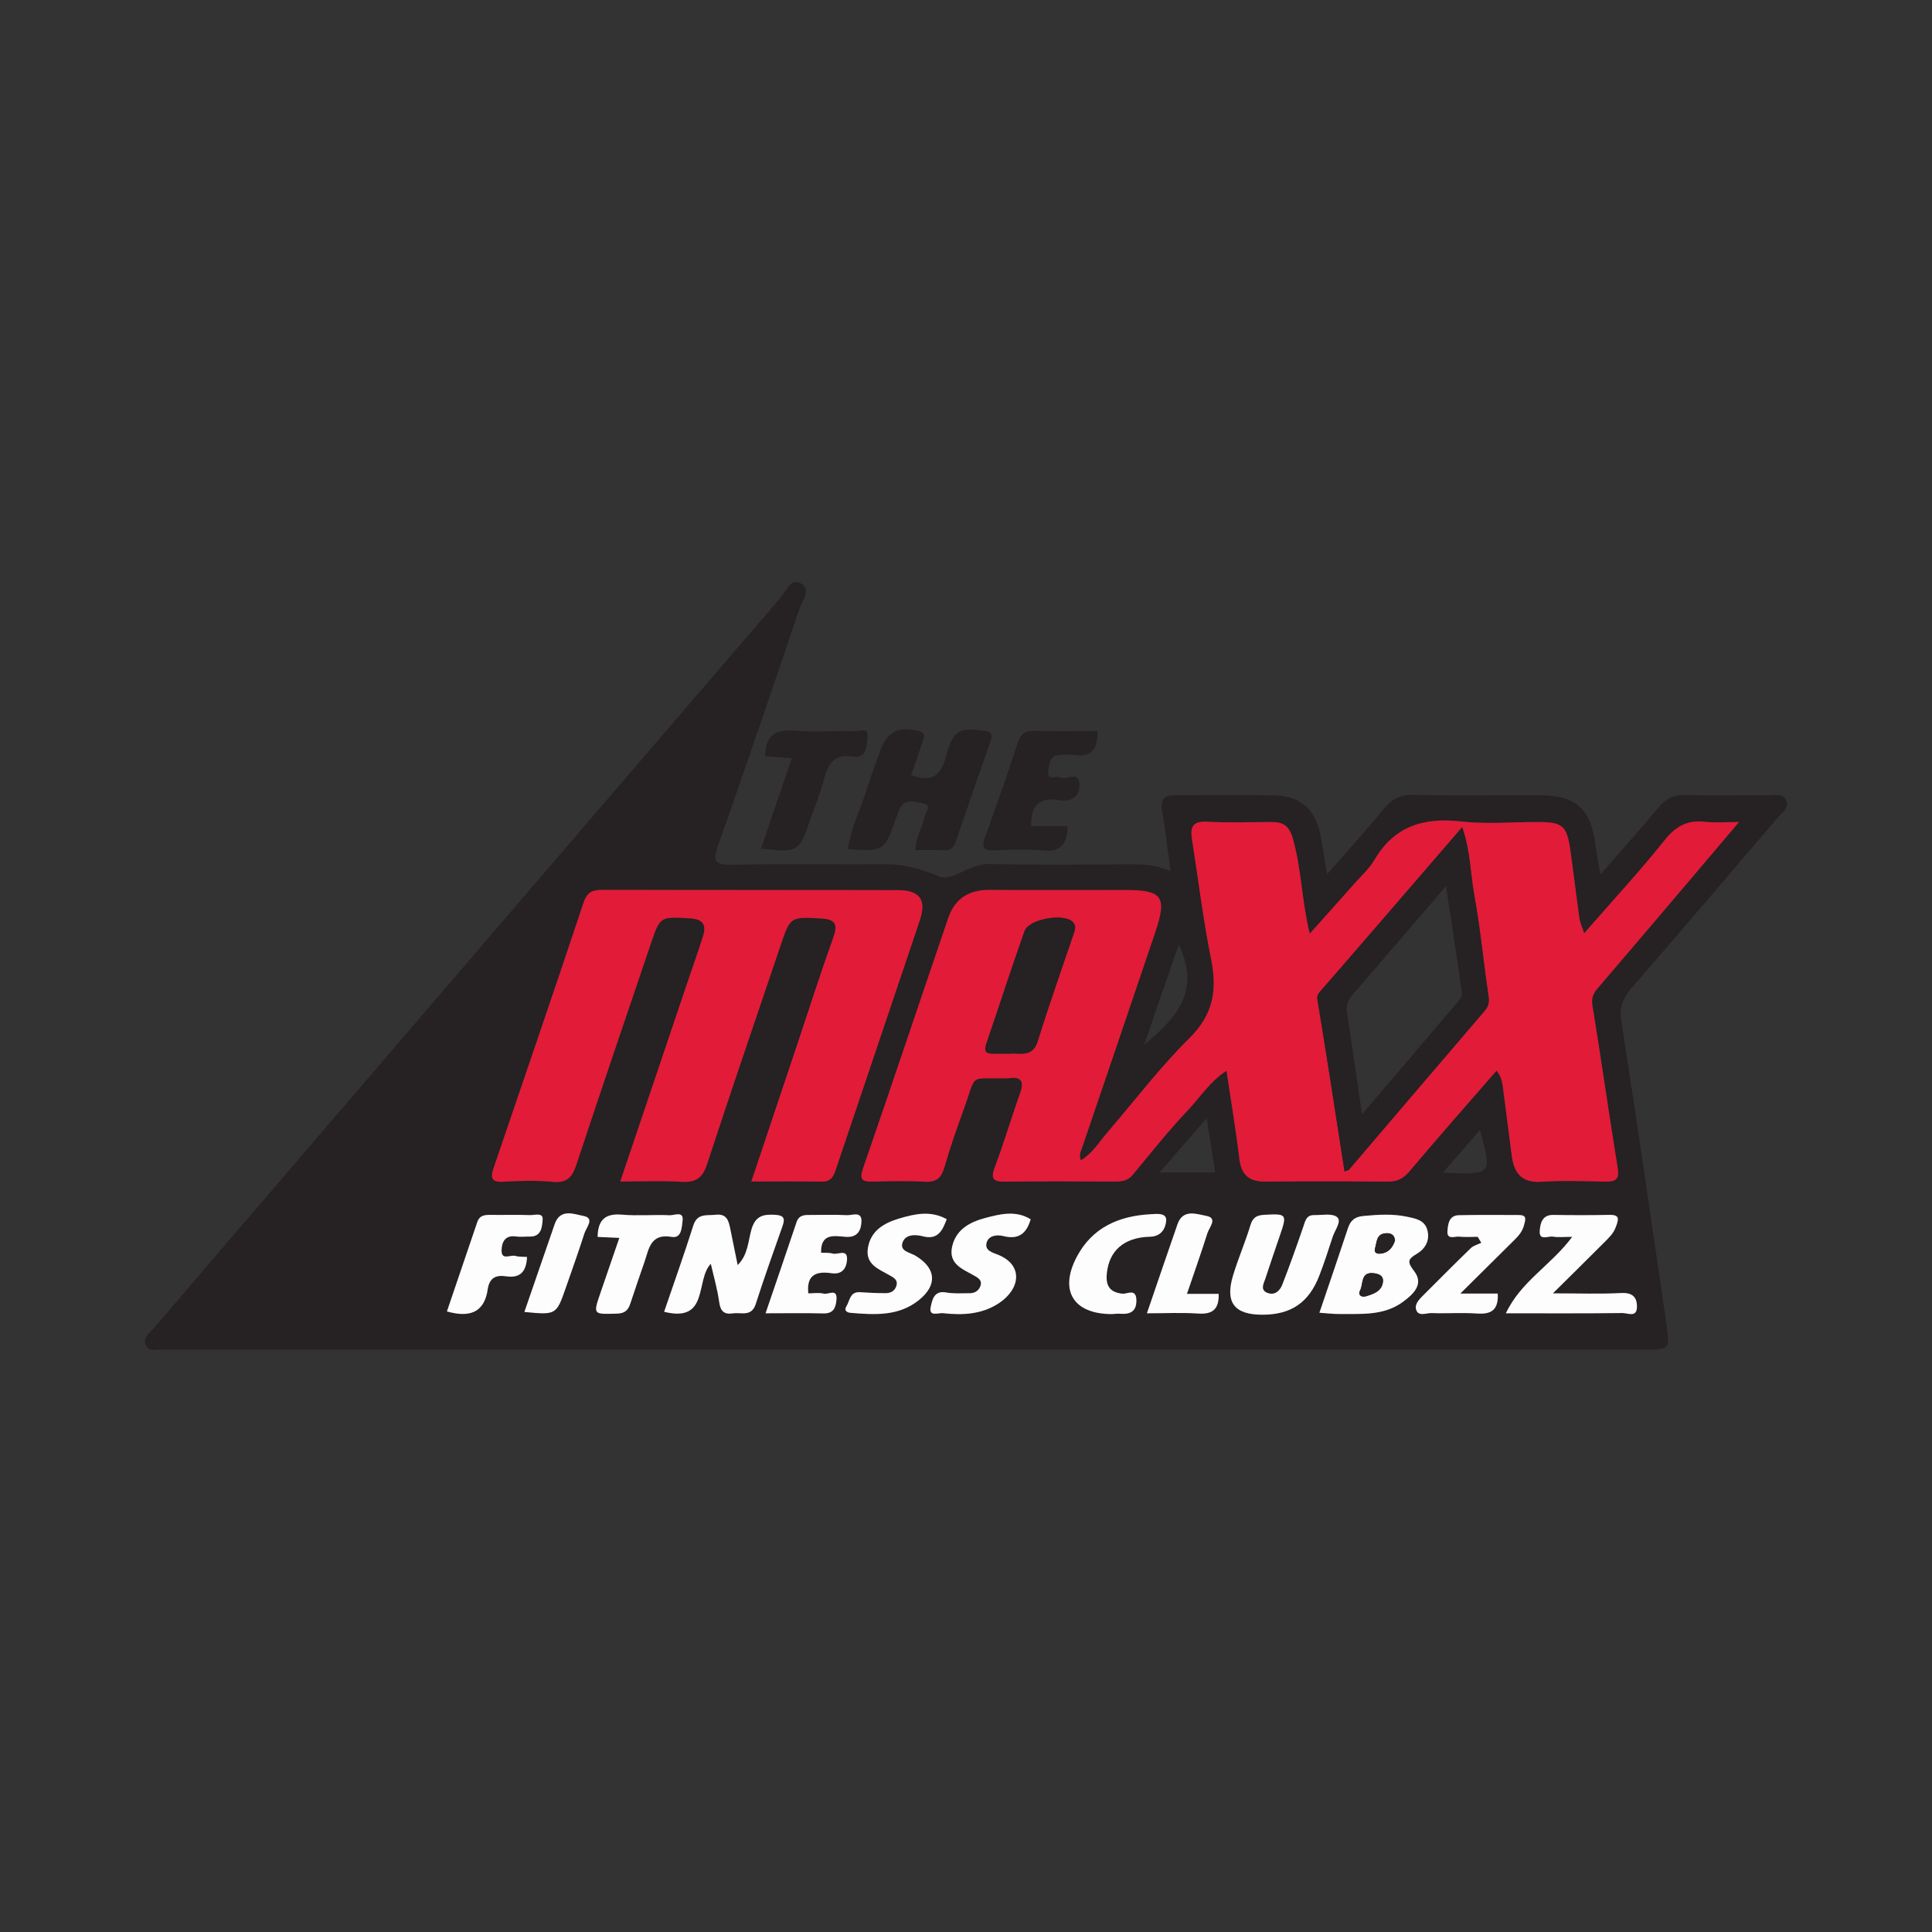 <?xml version="1.0" encoding="utf-8"?>
<!-- Generator: Adobe Illustrator 17.0.0, SVG Export Plug-In . SVG Version: 6.00 Build 0)  -->
<!DOCTYPE svg PUBLIC "-//W3C//DTD SVG 1.1//EN" "http://www.w3.org/Graphics/SVG/1.1/DTD/svg11.dtd">
<svg version="1.1" id="Layer_1" xmlns="http://www.w3.org/2000/svg" xmlns:xlink="http://www.w3.org/1999/xlink" x="0px" y="0px"
	 width="200px" height="200px" viewBox="0 0 200 200" enable-background="new 0 0 200 200" xml:space="preserve">

<rect x="0" y="0" width="200" height="200" fill="#333333" stroke="none"/>

<g>
	<path fill="#262122" d="M121.174,90.183c-0.311-2.281-0.524-4.252-0.866-6.201c-0.21-1.196,0.177-1.674,1.366-1.668
		c3.445,0.02,6.893-0.066,10.336,0.034c2.659,0.077,4.162,1.482,4.67,4.081c0.236,1.205,0.411,2.421,0.69,4.089
		c2.121-2.43,4.037-4.532,5.837-6.729c0.855-1.043,1.745-1.536,3.147-1.505c4.339,0.095,8.682,0.022,13.024,0.038
		c3.732,0.014,5.283,1.39,5.761,5.024c0.125,0.95,0.309,1.893,0.523,3.189c2.125-2.436,4.133-4.662,6.045-6.966
		c0.779-0.939,1.622-1.31,2.84-1.276c2.823,0.08,5.65,0.017,8.475,0.031c0.666,0.003,1.513-0.237,1.876,0.501
		c0.376,0.764-0.379,1.238-0.81,1.743c-5.057,5.919-10.101,11.849-15.203,17.729c-0.92,1.061-1.271,2.002-1.038,3.485
		c1.631,10.402,3.128,20.826,4.654,31.244c0.394,2.69,0.371,2.695-2.429,2.695c-50.857,0-101.714,0-152.571,0
		c-0.207,0-0.419,0.029-0.619-0.006c-0.628-0.109-1.493,0.357-1.816-0.512c-0.291-0.783,0.456-1.239,0.882-1.738
		c6.043-7.07,12.103-14.126,18.158-21.186C49.669,98.136,65.228,79.986,80.815,61.86c0.568-0.661,1.062-2.096,2.148-1.437
		c1.022,0.62,0.07,1.777-0.212,2.612c-2.77,8.2-5.56,16.394-8.438,24.557c-0.56,1.588-0.294,1.954,1.386,1.924
		c5.373-0.095,10.75-0.02,16.125-0.043c1.95-0.008,3.645,0.561,5.477,1.276c1.266,0.494,3.134-1.348,5.078-1.304
		c5.028,0.112,10.06,0.044,15.091,0.032C118.648,89.473,119.796,89.605,121.174,90.183z M163.989,96.614
		c-0.214-0.675-0.424-1.119-0.489-1.583c-0.326-2.309-0.596-4.626-0.922-6.935c-0.375-2.651-0.787-2.998-3.423-3.001
		c-2.619-0.003-5.265,0.241-7.85-0.055c-3.904-0.447-6.977,0.462-9.045,4.011c-0.511,0.878-1.312,1.59-1.997,2.362
		c-1.522,1.717-3.055,3.424-4.677,5.241c-0.841-3.45-0.853-6.69-1.741-9.819c-0.407-1.433-1.062-1.744-2.271-1.742
		c-2.205,0.003-4.416,0.092-6.614-0.031c-1.497-0.084-1.765,0.565-1.567,1.818c0.654,4.131,1.15,8.294,1.976,12.39
		c0.641,3.18,0.263,5.717-2.2,8.155c-3.073,3.042-5.713,6.521-8.539,9.813c-0.85,0.991-1.532,2.153-2.74,2.877
		c-0.216-0.585,0.008-0.945,0.14-1.334c2.521-7.405,5.038-14.811,7.544-22.22c1.266-3.744,0.781-4.428-3.087-4.429
		c-4.686,0-9.372,0.026-14.058-0.011c-2.13-0.017-3.582,0.91-4.261,2.897c-2.951,8.635-5.838,17.292-8.822,25.916
		c-0.437,1.263-0.023,1.407,1.042,1.382c1.791-0.041,3.587-0.085,5.374,0.015c1.2,0.068,1.692-0.411,2.01-1.515
		c0.588-2.042,1.293-4.053,2.018-6.051c1.35-3.717,0.408-3.058,4.357-3.142c0.069-0.001,0.139,0.009,0.207-0.001
		c1.629-0.248,1.621,0.524,1.181,1.749c-0.881,2.453-1.608,4.962-2.533,7.397c-0.463,1.219-0.248,1.574,1.053,1.556
		c3.79-0.052,7.58-0.026,11.371-0.012c0.715,0.003,1.325-0.08,1.833-0.693c1.875-2.261,3.705-4.569,5.722-6.699
		c1.279-1.35,2.3-2.996,3.987-4.075c0.466,3.139,0.971,6.116,1.329,9.111c0.205,1.716,1.055,2.378,2.723,2.362
		c4.203-0.041,8.408-0.038,12.611,0.003c0.979,0.009,1.624-0.286,2.275-1.06c2.948-3.502,5.982-6.932,9.018-10.427
		c0.509,0.626,0.593,1.224,0.671,1.824c0.299,2.313,0.597,4.625,0.896,6.938c0.232,1.802,0.989,2.881,3.076,2.742
		c2.195-0.147,4.409-0.062,6.613-0.021c1.03,0.02,1.486-0.183,1.288-1.399c-0.914-5.616-1.707-11.252-2.623-16.867
		c-0.134-0.82,0.147-1.278,0.609-1.818c3.003-3.503,5.989-7.02,8.977-10.536c1.796-2.113,3.586-4.232,5.595-6.603
		c-1.474,0-2.516,0.095-3.535-0.021c-1.816-0.207-3.017,0.46-4.177,1.912C169.739,90.208,166.93,93.242,163.989,96.614z
		 M64.212,122.306c2.358,0,4.357-0.093,6.342,0.031c1.471,0.091,2.171-0.384,2.644-1.831c2.47-7.56,5.057-15.081,7.601-22.616
		c1.016-3.009,1.011-2.979,4.149-2.818c1.371,0.07,1.854,0.471,1.333,1.923c-1.294,3.613-2.461,7.272-3.68,10.912
		c-1.583,4.728-3.167,9.456-4.822,14.398c2.606,0,4.941-0.035,7.273,0.016c0.999,0.022,1.241-0.564,1.5-1.338
		c2.879-8.579,5.794-17.146,8.671-25.725c0.711-2.119-0.01-3.11-2.28-3.115c-10.191-0.021-20.382-0.001-30.574-0.023
		c-1.001-0.002-1.583,0.19-1.953,1.302c-3.055,9.172-6.193,18.315-9.31,27.466c-0.324,0.95-0.312,1.526,1.002,1.444
		c1.715-0.106,3.453-0.148,5.159,0.011c1.498,0.14,1.99-0.539,2.413-1.82c2.516-7.617,5.112-15.208,7.683-22.807
		c0.976-2.884,0.975-2.835,4.074-2.652c1.356,0.08,1.713,0.689,1.337,1.864c-0.543,1.698-1.141,3.378-1.711,5.067
		C68.809,108.677,66.556,115.358,64.212,122.306z M73.583,130.825c0.289,1.272,0.676,2.589,0.863,3.934
		c0.131,0.942,0.468,1.338,1.424,1.199c0.871-0.127,1.925,0.391,2.363-0.968c0.877-2.723,1.837-5.42,2.791-8.117
		c0.299-0.846,0.01-1.073-0.823-1.119c-1.214-0.066-2.009,0.116-2.415,1.534c-0.343,1.195-0.349,2.616-1.424,3.671
		c-0.276-1.357-0.521-2.56-0.766-3.764c-0.17-0.837-0.361-1.578-1.528-1.444c-0.926,0.106-1.887-0.184-2.299,1.118
		c-0.943,2.979-1.997,5.924-3.021,8.927C73.439,136.958,71.963,132.502,73.583,130.825z M136.585,135.895
		c0.803,0.054,1.42,0.136,2.035,0.13c2.258-0.025,4.586,0.205,6.562-1.222c1.077-0.778,2.265-1.841,1.224-3.197
		c-0.76-0.989-0.678-1.254,0.273-1.819c0.882-0.524,1.366-1.402,1.077-2.462c-0.279-1.021-1.192-1.176-2.094-1.37
		c-1.509-0.323-3-0.217-4.516-0.079c-0.885,0.08-1.339,0.45-1.606,1.262C138.601,129.987,137.625,132.824,136.585,135.895z
		 M130.706,136.099c2.926-0.008,4.77-1.241,5.848-3.996c0.523-1.336,0.962-2.707,1.405-4.072c0.224-0.691,0.962-1.615,0.455-2.035
		c-0.508-0.42-1.569-0.197-2.388-0.209c-0.813-0.012-0.913,0.631-1.12,1.234c-0.688,2.004-1.4,4.001-2.167,5.975
		c-0.228,0.588-0.733,1.104-1.453,0.871c-0.902-0.292-0.469-0.98-0.289-1.532c0.488-1.495,1-2.982,1.508-4.47
		c0.746-2.184,0.689-2.232-1.587-2.111c-0.788,0.042-1.222,0.236-1.473,1.07c-0.53,1.765-1.277,3.466-1.807,5.231
		C126.8,134.849,127.793,136.107,130.706,136.099z M160.756,133.887c2.001-1.982,3.659-3.612,5.3-5.26
		c0.474-0.476,0.958-0.912,1.216-1.612c0.306-0.831,0.427-1.276-0.702-1.253c-1.922,0.04-3.846,0.038-5.768,0.004
		c-1.177-0.02-1.35,0.886-1.408,1.645c-0.083,1.082,0.87,0.521,1.364,0.603c0.567,0.095,1.161,0.022,1.996,0.022
		c-2.148,2.915-5.304,4.59-6.866,7.914c4.261,0,8.174,0.021,12.086-0.026c0.515-0.006,1.477,0.512,1.483-0.646
		c0.005-1.043-0.502-1.486-1.661-1.426C165.619,133.968,163.432,133.887,160.756,133.887z M83.676,133.89
		c-0.219-2.046,0.966-2.296,2.414-2.086c1.151,0.167,1.545-0.595,1.595-1.399c0.073-1.182-0.959-0.482-1.484-0.636
		c-0.378-0.111-0.802-0.065-1.201-0.089c-0.056-2.063,1.397-1.732,2.549-1.642c1.281,0.101,1.612-0.764,1.63-1.628
		c0.022-1.064-0.971-0.583-1.52-0.616c-1.232-0.072-2.471-0.02-3.707-0.023c-0.626-0.002-1.233-0.033-1.495,0.749
		c-1.036,3.09-2.096,6.172-3.206,9.43c2.171,0,4.089-0.036,6.004,0.014c1.065,0.028,1.278-0.666,1.338-1.441
		c0.093-1.197-0.861-0.483-1.314-0.603C84.773,133.787,84.204,133.89,83.676,133.89z M151.17,133.911
		c2.01-1.992,3.661-3.62,5.301-5.257c0.528-0.527,1.081-1.004,1.291-1.808c0.167-0.638,0.324-1.069-0.56-1.069
		c-2.062,0.002-4.125-0.025-6.186,0.02c-1.022,0.023-1.125,0.921-1.179,1.637c-0.072,0.953,0.751,0.537,1.201,0.584
		c0.638,0.068,1.289,0.017,1.934,0.017c0.123,0.206,0.246,0.412,0.369,0.618c-0.367,0.182-0.809,0.286-1.09,0.558
		c-1.631,1.575-3.225,3.19-4.831,4.791c-0.442,0.441-1.008,0.967-0.828,1.563c0.231,0.764,1.051,0.344,1.596,0.365
		c1.579,0.059,3.168-0.067,4.741,0.046c1.534,0.109,2.204-0.459,2.116-2.065C153.885,133.911,152.795,133.911,151.17,133.911z
		 M106.696,126.222c-1.542-0.958-3.178-0.545-4.745-0.126c-1.554,0.415-2.989,1.182-3.384,2.942
		c-0.403,1.795,1.05,2.322,2.239,2.992c0.424,0.239,0.895,0.484,0.692,1.085c-0.168,0.498-0.589,0.758-1.112,0.759
		c-0.823,0.002-1.663,0.062-2.464-0.081c-1.257-0.223-1.42,0.823-1.569,1.476c-0.248,1.09,0.797,0.617,1.26,0.67
		c2.005,0.228,3.995,0.136,5.756-1.007c2.271-1.474,2.607-3.989-0.077-5.052c-0.534-0.211-1.35-0.42-1.169-1.192
		c0.195-0.834,1.151-0.881,1.721-0.735C105.463,128.368,106.266,127.68,106.696,126.222z M98.006,126.21
		c-1.688-0.934-3.34-0.534-4.907-0.075c-1.534,0.449-2.967,1.236-3.257,3.063c-0.27,1.7,1.112,2.171,2.229,2.812
		c0.423,0.243,0.895,0.468,0.73,1.074c-0.143,0.524-0.573,0.781-1.086,0.783c-0.891,0.003-1.783-0.035-2.672-0.098
		c-1.078-0.077-1.064,0.89-1.431,1.472c-0.266,0.422,0.057,0.634,0.436,0.665c2.483,0.205,4.979,0.378,7.088-1.329
		c1.927-1.56,1.766-3.292-0.349-4.574c-0.551-0.334-1.58-0.458-1.39-1.26c0.233-0.983,1.352-0.967,2.082-0.772
		C97.067,128.394,97.54,127.443,98.006,126.21z M46.264,135.76c2.319,0.654,3.875,0.152,4.231-2.31
		c0.169-1.17,0.853-1.485,1.88-1.328c1.479,0.226,2.113-0.476,2.184-2.002c-0.407-0.03-0.822,0.005-1.193-0.105
		c-0.503-0.15-1.446,0.488-1.442-0.542c0.003-0.786,0.3-1.652,1.486-1.472c0.471,0.071,0.962-0.001,1.444,0.009
		c1.228,0.026,1.263-1.073,1.321-1.745c0.067-0.786-0.825-0.459-1.298-0.476c-1.375-0.049-2.753-0.005-4.13-0.022
		c-0.588-0.007-1.107,0.062-1.327,0.708C48.365,129.572,47.314,132.671,46.264,135.76z M115.116,136.036
		c0.275-0.015,0.551-0.059,0.823-0.038c1.041,0.081,1.729-0.209,1.699-1.426c-0.03-1.235-0.954-0.598-1.446-0.65
		c-1.339-0.143-1.737-0.848-1.614-2.093c0.228-2.316,1.734-3.735,4.463-3.802c1.27-0.031,1.628-0.984,1.681-1.661
		c0.066-0.855-0.998-0.703-1.615-0.67c-3.273,0.175-6.025,1.364-7.631,4.395C109.609,133.615,111.124,136.038,115.116,136.036z
		 M64.113,128.146c-0.669,1.946-1.306,3.79-1.937,5.636c-0.797,2.332-0.793,2.274,1.689,2.203c0.872-0.025,1.176-0.392,1.404-1.095
		c0.463-1.423,0.958-2.837,1.445-4.252c0.47-1.365,0.614-2.976,2.822-2.595c1.054,0.182,1.038-1.058,1.122-1.652
		c0.153-1.079-0.863-0.567-1.332-0.589c-1.643-0.077-3.301,0.082-4.935-0.061c-1.734-0.152-2.498,0.53-2.527,2.303
		C62.58,128.077,63.256,128.107,64.113,128.146z M122.873,133.941c0.785-2.308,1.493-4.293,2.124-6.302
		c0.185-0.589,1.105-1.547-0.128-1.773c-0.963-0.176-2.409-0.759-2.975,0.865c-1.049,3.011-2.073,6.031-3.166,9.221
		c1.904,0,3.615-0.087,5.313,0.026c1.468,0.098,2.16-0.433,2.118-2.037C125.145,133.941,124.13,133.941,122.873,133.941z
		 M54.283,135.813c3.304,0.317,3.307,0.318,4.301-2.539c0.65-1.868,1.32-3.729,1.92-5.613c0.19-0.598,1.102-1.563-0.108-1.788
		c-0.947-0.176-2.401-0.82-2.976,0.849C56.378,129.743,55.335,132.764,54.283,135.813z M122.024,97.772
		c-1.181,3.419-2.316,6.702-3.593,10.397C121.926,105.31,124.289,102.488,122.024,97.772z M125.8,121.377
		c-0.284-1.817-0.552-3.529-0.879-5.623c-1.727,1.989-3.213,3.7-4.884,5.623C122.139,121.377,123.932,121.377,125.8,121.377z
		 M149.358,121.403c5.124,0.222,5.124,0.222,3.841-4.433C151.945,118.418,150.762,119.784,149.358,121.403z"/>
	<path fill="#262122" d="M94.774,88.003c0.01-1.292,0.676-2.241,0.886-3.31c0.1-0.511,0.879-1.306-0.017-1.502
		c-0.777-0.17-1.941-0.646-2.531,0.567c-0.149,0.307-0.245,0.641-0.36,0.965c-1.207,3.41-1.207,3.41-4.993,3.181
		c0.324-2.104,1.269-3.991,1.892-5.969c0.433-1.375,0.946-2.724,1.418-4.087c0.724-2.094,1.876-2.684,3.981-2.183
		c0.946,0.225,0.571,0.746,0.416,1.226c-0.356,1.104-0.749,2.196-1.147,3.352c1.974,0.707,3.011,0.256,3.578-1.833
		c0.786-2.894,1.351-3.096,3.967-2.758c0.791,0.102,0.919,0.368,0.683,1.044c-1.222,3.502-2.441,7.006-3.639,10.517
		c-0.217,0.637-0.621,0.82-1.249,0.798C96.707,87.978,95.753,88.003,94.774,88.003z"/>
	<path fill="#262122" d="M110.508,85.532c-0.018,2.019-0.832,2.67-2.581,2.504c-1.636-0.155-3.301-0.096-4.948-0.013
		c-1.232,0.062-1.369-0.358-0.986-1.416c1.168-3.223,2.308-6.458,3.371-9.716c0.314-0.963,0.794-1.268,1.773-1.237
		c2.128,0.067,4.26,0.021,6.476,0.021c0.021,1.751-0.529,2.773-2.465,2.472c-0.47-0.073-0.962-0.022-1.442-0.003
		c-1.069,0.041-1.087,0.978-1.193,1.638c-0.182,1.141,0.827,0.483,1.274,0.701c0.64,0.312,1.875-0.718,1.952,0.631
		c0.074,1.284-0.77,1.959-2.151,1.718c-2.043-0.358-2.893,0.611-2.835,2.702C107.989,85.532,109.215,85.532,110.508,85.532z"/>
	<path fill="#262122" d="M78.77,87.868c1.061-3.11,2.113-6.194,3.2-9.379c-1.028-0.077-1.892-0.141-2.748-0.205
		c0.022-2.086,0.979-2.81,2.969-2.647c2.051,0.168,4.128,0.002,6.191,0.063c0.5,0.015,1.508-0.453,1.418,0.534
		c-0.074,0.815-0.059,2.306-1.402,2.093c-2.321-0.368-2.769,1.029-3.217,2.726c-0.332,1.257-0.839,2.467-1.268,3.698
		C82.699,88.235,82.699,88.235,78.77,87.868z"/>
	<path fill="#E21B38" d="M163.989,96.614c2.941-3.372,5.75-6.406,8.323-9.628c1.16-1.452,2.361-2.119,4.177-1.912
		c1.018,0.116,2.061,0.021,3.535,0.021c-2.009,2.371-3.798,4.49-5.595,6.603c-2.988,3.516-5.974,7.033-8.977,10.536
		c-0.462,0.54-0.743,0.997-0.609,1.818c0.916,5.616,1.71,11.251,2.623,16.867c0.198,1.216-0.258,1.418-1.288,1.399
		c-2.204-0.042-4.418-0.126-6.613,0.021c-2.088,0.139-2.844-0.939-3.076-2.742c-0.298-2.313-0.597-4.625-0.896-6.938
		c-0.078-0.6-0.162-1.198-0.671-1.824c-3.036,3.495-6.07,6.924-9.018,10.427c-0.651,0.774-1.297,1.069-2.275,1.06
		c-4.203-0.04-8.408-0.043-12.611-0.003c-1.668,0.016-2.518-0.645-2.723-2.362c-0.358-2.994-0.863-5.971-1.329-9.111
		c-1.687,1.079-2.708,2.724-3.987,4.075c-2.017,2.129-3.847,4.438-5.722,6.699c-0.508,0.613-1.118,0.696-1.833,0.693
		c-3.79-0.014-7.581-0.041-11.371,0.012c-1.302,0.018-1.517-0.337-1.053-1.556c0.925-2.435,1.652-4.944,2.533-7.397
		c0.44-1.225,0.448-1.996-1.181-1.749c-0.067,0.01-0.138,0-0.207,0.001c-3.949,0.084-3.007-0.576-4.357,3.142
		c-0.726,1.998-1.43,4.009-2.018,6.051c-0.318,1.104-0.81,1.583-2.01,1.515c-1.786-0.101-3.583-0.056-5.374-0.015
		c-1.065,0.025-1.479-0.119-1.042-1.382c2.984-8.624,5.872-17.281,8.822-25.916c0.679-1.987,2.132-2.914,4.261-2.897
		c4.686,0.037,9.372,0.011,14.058,0.011c3.868,0,4.353,0.685,3.087,4.429c-2.506,7.41-5.023,14.816-7.544,22.22
		c-0.132,0.389-0.357,0.749-0.14,1.334c1.208-0.723,1.89-1.886,2.74-2.877c2.825-3.292,5.466-6.771,8.539-9.813
		c2.463-2.438,2.842-4.975,2.2-8.155c-0.826-4.096-1.322-8.258-1.976-12.39c-0.198-1.253,0.07-1.902,1.567-1.818
		c2.198,0.123,4.409,0.035,6.614,0.031c1.21-0.002,1.864,0.309,2.271,1.742c0.888,3.129,0.901,6.369,1.741,9.819
		c1.623-1.817,3.156-3.524,4.677-5.241c0.685-0.773,1.486-1.485,1.997-2.362c2.068-3.549,5.141-4.458,9.045-4.011
		c2.585,0.296,5.231,0.052,7.85,0.055c2.636,0.003,3.048,0.35,3.423,3.001c0.326,2.309,0.595,4.626,0.922,6.935
		C163.565,95.496,163.775,95.939,163.989,96.614z M139.187,121.266c0.245-0.101,0.405-0.117,0.48-0.205
		c4.685-5.483,9.356-10.979,14.053-16.452c0.466-0.543,0.442-1.033,0.344-1.689c-0.506-3.384-0.819-6.801-1.434-10.163
		c-0.419-2.288-0.41-4.677-1.266-7.122c-5.031,5.831-9.864,11.45-14.731,17.039c-0.393,0.452-0.264,0.731-0.181,1.233
		C137.399,109.644,138.273,115.393,139.187,121.266z M104.525,109.072c1.015-0.112,2.35,0.474,2.899-1.293
		c1.157-3.719,2.455-7.394,3.71-11.083c0.161-0.474,0.326-0.891-0.134-1.304c-0.968-0.868-4.496-0.251-4.941,0.999
		c-1.375,3.863-2.621,7.771-3.955,11.649c-0.247,0.718-0.125,1.037,0.651,1.032C103.305,109.069,103.854,109.072,104.525,109.072z"
		/>
	<path fill="#E21B38" d="M64.212,122.306c2.344-6.948,4.596-13.629,6.851-20.309c0.57-1.689,1.168-3.37,1.711-5.067
		c0.376-1.175,0.019-1.784-1.337-1.864c-3.098-0.183-3.098-0.232-4.074,2.652c-2.571,7.599-5.167,15.19-7.683,22.807
		c-0.423,1.28-0.915,1.959-2.413,1.82c-1.707-0.159-3.445-0.117-5.159-0.011c-1.314,0.082-1.325-0.494-1.002-1.444
		c3.117-9.151,6.255-18.295,9.31-27.466c0.37-1.111,0.952-1.304,1.953-1.302c10.191,0.021,20.382,0.001,30.574,0.023
		c2.271,0.005,2.991,0.995,2.28,3.115c-2.877,8.579-5.792,17.146-8.671,25.725c-0.26,0.774-0.501,1.36-1.5,1.338
		c-2.333-0.052-4.667-0.016-7.273-0.016c1.655-4.941,3.239-9.669,4.822-14.398c1.219-3.64,2.385-7.299,3.68-10.912
		c0.52-1.452,0.038-1.853-1.333-1.923c-3.138-0.161-3.133-0.191-4.149,2.818c-2.544,7.535-5.131,15.057-7.601,22.616
		c-0.473,1.448-1.173,1.923-2.644,1.831C68.569,122.213,66.571,122.306,64.212,122.306z"/>
	<path fill="#FDFDFD" d="M73.583,130.825c-1.62,1.676-0.144,6.132-4.835,4.972c1.024-3.003,2.078-5.948,3.021-8.927
		c0.412-1.303,1.373-1.012,2.299-1.118c1.167-0.134,1.358,0.607,1.528,1.444c0.245,1.203,0.49,2.407,0.766,3.764
		c1.075-1.055,1.081-2.476,1.424-3.671c0.406-1.417,1.201-1.6,2.415-1.534c0.833,0.046,1.122,0.272,0.823,1.119
		c-0.954,2.697-1.914,5.394-2.791,8.117c-0.438,1.359-1.491,0.841-2.363,0.968c-0.956,0.139-1.293-0.257-1.424-1.199
		C74.258,133.414,73.871,132.098,73.583,130.825z"/>
	<path fill="#FDFDFD" d="M136.585,135.895c1.04-3.071,2.016-5.908,2.955-8.757c0.268-0.811,0.721-1.181,1.606-1.262
		c1.516-0.138,3.006-0.243,4.516,0.079c0.903,0.193,1.816,0.348,2.094,1.37c0.289,1.06-0.194,1.939-1.077,2.462
		c-0.951,0.564-1.033,0.829-0.273,1.819c1.041,1.356-0.147,2.419-1.224,3.197c-1.976,1.427-4.304,1.198-6.562,1.222
		C138.004,136.032,137.388,135.949,136.585,135.895z M141.939,131.787c-1.072,0.035-0.808,1.16-1.144,1.798
		c-0.25,0.475,0.134,0.752,0.649,0.593c0.786-0.243,1.622-0.53,1.719-1.491C143.231,132.004,142.668,131.809,141.939,131.787z
		 M144.416,128.406c-0.083-0.698-0.571-0.787-1.054-0.728c-0.892,0.109-0.831,0.927-1.014,1.534c-0.139,0.46,0.162,0.6,0.551,0.563
		C143.761,129.692,144.18,129.121,144.416,128.406z"/>
	<path fill="#FDFDFD" d="M130.706,136.099c-2.913,0.008-3.906-1.251-3.067-4.044c0.53-1.765,1.277-3.466,1.807-5.231
		c0.25-0.834,0.685-1.028,1.473-1.07c2.276-0.121,2.333-0.073,1.587,2.111c-0.508,1.488-1.02,2.975-1.508,4.47
		c-0.18,0.551-0.613,1.239,0.289,1.532c0.719,0.233,1.224-0.283,1.453-0.871c0.767-1.975,1.479-3.972,2.167-5.975
		c0.207-0.603,0.308-1.246,1.12-1.234c0.819,0.012,1.881-0.212,2.388,0.209c0.508,0.42-0.23,1.345-0.455,2.035
		c-0.443,1.366-0.883,2.736-1.405,4.072C135.476,134.858,133.632,136.092,130.706,136.099z"/>
	<path fill="#FDFDFD" d="M160.756,133.887c2.676,0,4.863,0.081,7.04-0.033c1.158-0.061,1.666,0.382,1.661,1.426
		c-0.006,1.158-0.968,0.639-1.483,0.646c-3.912,0.048-7.825,0.026-12.086,0.026c1.561-3.324,4.718-5,6.866-7.914
		c-0.835,0-1.429,0.073-1.996-0.022c-0.493-0.083-1.446,0.479-1.364-0.603c0.058-0.758,0.231-1.665,1.408-1.645
		c1.922,0.033,3.846,0.036,5.768-0.004c1.129-0.023,1.008,0.422,0.702,1.253c-0.258,0.7-0.742,1.136-1.216,1.612
		C164.416,130.275,162.757,131.905,160.756,133.887z"/>
	<path fill="#FDFDFD" d="M83.676,133.89c0.527,0,1.097-0.103,1.603,0.031c0.453,0.12,1.407-0.594,1.314,0.603
		c-0.061,0.775-0.273,1.469-1.338,1.441c-1.915-0.05-3.832-0.014-6.004-0.014c1.11-3.258,2.17-6.34,3.206-9.43
		c0.262-0.782,0.869-0.751,1.495-0.749c1.236,0.004,2.475-0.049,3.707,0.023c0.549,0.032,1.542-0.449,1.52,0.616
		c-0.018,0.864-0.349,1.729-1.63,1.628c-1.152-0.091-2.605-0.421-2.549,1.642c0.399,0.024,0.823-0.023,1.201,0.089
		c0.525,0.154,1.557-0.546,1.484,0.636c-0.05,0.804-0.444,1.566-1.595,1.399C84.642,131.594,83.458,131.843,83.676,133.89z"/>
	<path fill="#FDFDFD" d="M151.17,133.911c1.626,0,2.715,0,3.877,0c0.088,1.605-0.582,2.174-2.116,2.065
		c-1.573-0.112-3.162,0.013-4.741-0.046c-0.545-0.02-1.365,0.4-1.596-0.365c-0.18-0.596,0.385-1.121,0.828-1.563
		c1.606-1.602,3.2-3.216,4.831-4.791c0.281-0.271,0.722-0.376,1.09-0.558c-0.123-0.206-0.246-0.412-0.369-0.618
		c-0.645,0-1.296,0.05-1.934-0.017c-0.45-0.048-1.273,0.368-1.201-0.584c0.054-0.716,0.157-1.615,1.179-1.637
		c2.061-0.046,4.124-0.019,6.186-0.02c0.884-0.001,0.727,0.431,0.56,1.069c-0.211,0.804-0.764,1.281-1.291,1.808
		C154.831,130.292,153.18,131.919,151.17,133.911z"/>
	<path fill="#FDFDFD" d="M106.696,126.222c-0.43,1.458-1.232,2.146-2.853,1.731c-0.57-0.146-1.525-0.099-1.721,0.735
		c-0.181,0.773,0.636,0.981,1.169,1.192c2.684,1.063,2.348,3.578,0.077,5.052c-1.761,1.143-3.751,1.234-5.756,1.007
		c-0.464-0.053-1.508,0.42-1.26-0.67c0.149-0.653,0.312-1.699,1.569-1.476c0.801,0.142,1.641,0.083,2.464,0.081
		c0.523-0.001,0.944-0.261,1.112-0.759c0.203-0.6-0.269-0.846-0.692-1.085c-1.189-0.67-2.642-1.197-2.239-2.992
		c0.396-1.76,1.83-2.527,3.384-2.942C103.518,125.676,105.154,125.264,106.696,126.222z"/>
	<path fill="#FDFDFD" d="M98.006,126.21c-0.466,1.233-0.939,2.184-2.525,1.76c-0.73-0.195-1.849-0.211-2.082,0.772
		c-0.19,0.802,0.839,0.926,1.39,1.26c2.115,1.282,2.276,3.014,0.349,4.574c-2.109,1.707-4.606,1.534-7.088,1.329
		c-0.379-0.031-0.702-0.243-0.436-0.665c0.367-0.582,0.352-1.55,1.431-1.472c0.889,0.064,1.781,0.102,2.672,0.098
		c0.513-0.002,0.943-0.258,1.086-0.783c0.165-0.606-0.307-0.832-0.73-1.074c-1.118-0.641-2.5-1.112-2.229-2.812
		c0.291-1.827,1.724-2.614,3.257-3.063C94.666,125.676,96.318,125.276,98.006,126.21z"/>
	<path fill="#FDFDFD" d="M46.264,135.76c1.049-3.089,2.101-6.188,3.155-9.286c0.22-0.646,0.738-0.715,1.327-0.708
		c1.377,0.017,2.755-0.026,4.13,0.022c0.473,0.017,1.365-0.31,1.298,0.476c-0.057,0.672-0.093,1.771-1.321,1.745
		c-0.482-0.01-0.973,0.062-1.444-0.009c-1.186-0.18-1.484,0.686-1.486,1.472c-0.004,1.03,0.94,0.392,1.442,0.542
		c0.372,0.111,0.787,0.075,1.193,0.105c-0.071,1.526-0.704,2.228-2.184,2.002c-1.027-0.157-1.71,0.158-1.88,1.328
		C50.139,135.913,48.583,136.414,46.264,135.76z"/>
	<path fill="#FDFDFD" d="M115.116,136.034c-3.992,0.004-5.507-2.418-3.64-5.943c1.606-3.031,4.358-4.22,7.631-4.395
		c0.616-0.033,1.681-0.185,1.615,0.67c-0.052,0.677-0.41,1.63-1.681,1.661c-2.729,0.067-4.235,1.486-4.463,3.802
		c-0.123,1.245,0.275,1.951,1.614,2.093c0.492,0.052,1.417-0.585,1.446,0.65c0.029,1.217-0.658,1.506-1.699,1.426
		C115.668,135.977,115.391,136.021,115.116,136.034z"/>
	<path fill="#FDFDFD" d="M64.113,128.146c-0.856-0.039-1.532-0.069-2.248-0.101c0.029-1.773,0.793-2.455,2.527-2.303
		c1.634,0.143,3.293-0.017,4.935,0.061c0.469,0.022,1.486-0.49,1.332,0.589c-0.084,0.594-0.068,1.834-1.122,1.652
		c-2.208-0.381-2.353,1.23-2.822,2.595c-0.487,1.415-0.982,2.829-1.445,4.252c-0.228,0.702-0.532,1.07-1.404,1.095
		c-2.482,0.071-2.486,0.129-1.689-2.203C62.807,131.936,63.444,130.092,64.113,128.146z"/>
	<path fill="#FDFDFD" d="M122.873,133.941c1.257,0,2.272,0,3.286,0c0.042,1.604-0.65,2.135-2.118,2.037
		c-1.698-0.114-3.409-0.026-5.313-0.026c1.094-3.191,2.118-6.21,3.166-9.221c0.566-1.623,2.012-1.041,2.975-0.865
		c1.232,0.225,0.313,1.184,0.128,1.773C124.366,129.647,123.658,131.632,122.873,133.941z"/>
	<path fill="#FDFDFD" d="M54.283,135.813c1.052-3.049,2.095-6.07,3.137-9.091c0.575-1.669,2.029-1.025,2.976-0.849
		c1.209,0.225,0.298,1.19,0.108,1.788c-0.6,1.884-1.27,3.745-1.92,5.613C57.59,136.131,57.587,136.13,54.283,135.813z"/>
	<path fill="#262122" d="M139.187,121.266c-0.914-5.873-1.788-11.621-2.737-17.358c-0.083-0.502-0.212-0.782,0.181-1.233
		c4.867-5.589,9.7-11.209,14.731-17.039c0.857,2.444,0.848,4.833,1.266,7.122c0.615,3.362,0.928,6.779,1.434,10.163
		c0.098,0.656,0.122,1.146-0.344,1.689c-4.697,5.473-9.368,10.969-14.053,16.452C139.591,121.149,139.432,121.165,139.187,121.266z
		 M140.995,115.352c3.538-4.146,6.742-7.894,9.93-11.655c0.209-0.246,0.457-0.616,0.418-0.89c-0.506-3.594-1.061-7.182-1.65-11.079
		c-3.415,3.975-6.538,7.626-9.686,11.256c-0.49,0.565-0.676,1.133-0.562,1.873C139.952,108.162,140.426,111.473,140.995,115.352z"/>
	<path fill="#262122" d="M104.525,109.072c-0.671,0-1.22-0.003-1.769,0.001c-0.776,0.005-0.898-0.314-0.651-1.032
		c1.333-3.878,2.579-7.787,3.955-11.649c0.445-1.251,3.972-1.867,4.941-0.999c0.46,0.412,0.295,0.83,0.134,1.304
		c-1.255,3.688-2.554,7.364-3.71,11.083C106.874,109.545,105.54,108.959,104.525,109.072z"/>
	<path fill="#262122" d="M141.939,131.787c0.73,0.021,1.292,0.217,1.224,0.9c-0.096,0.961-0.933,1.248-1.719,1.491
		c-0.515,0.159-0.899-0.118-0.649-0.593C141.13,132.947,140.867,131.823,141.939,131.787z"/>
	<path fill="#262122" d="M144.416,128.406c-0.236,0.715-0.655,1.287-1.517,1.369c-0.389,0.037-0.69-0.102-0.551-0.563
		c0.183-0.607,0.122-1.425,1.014-1.534C143.845,127.618,144.333,127.708,144.416,128.406z"/>
</g>
</svg>
